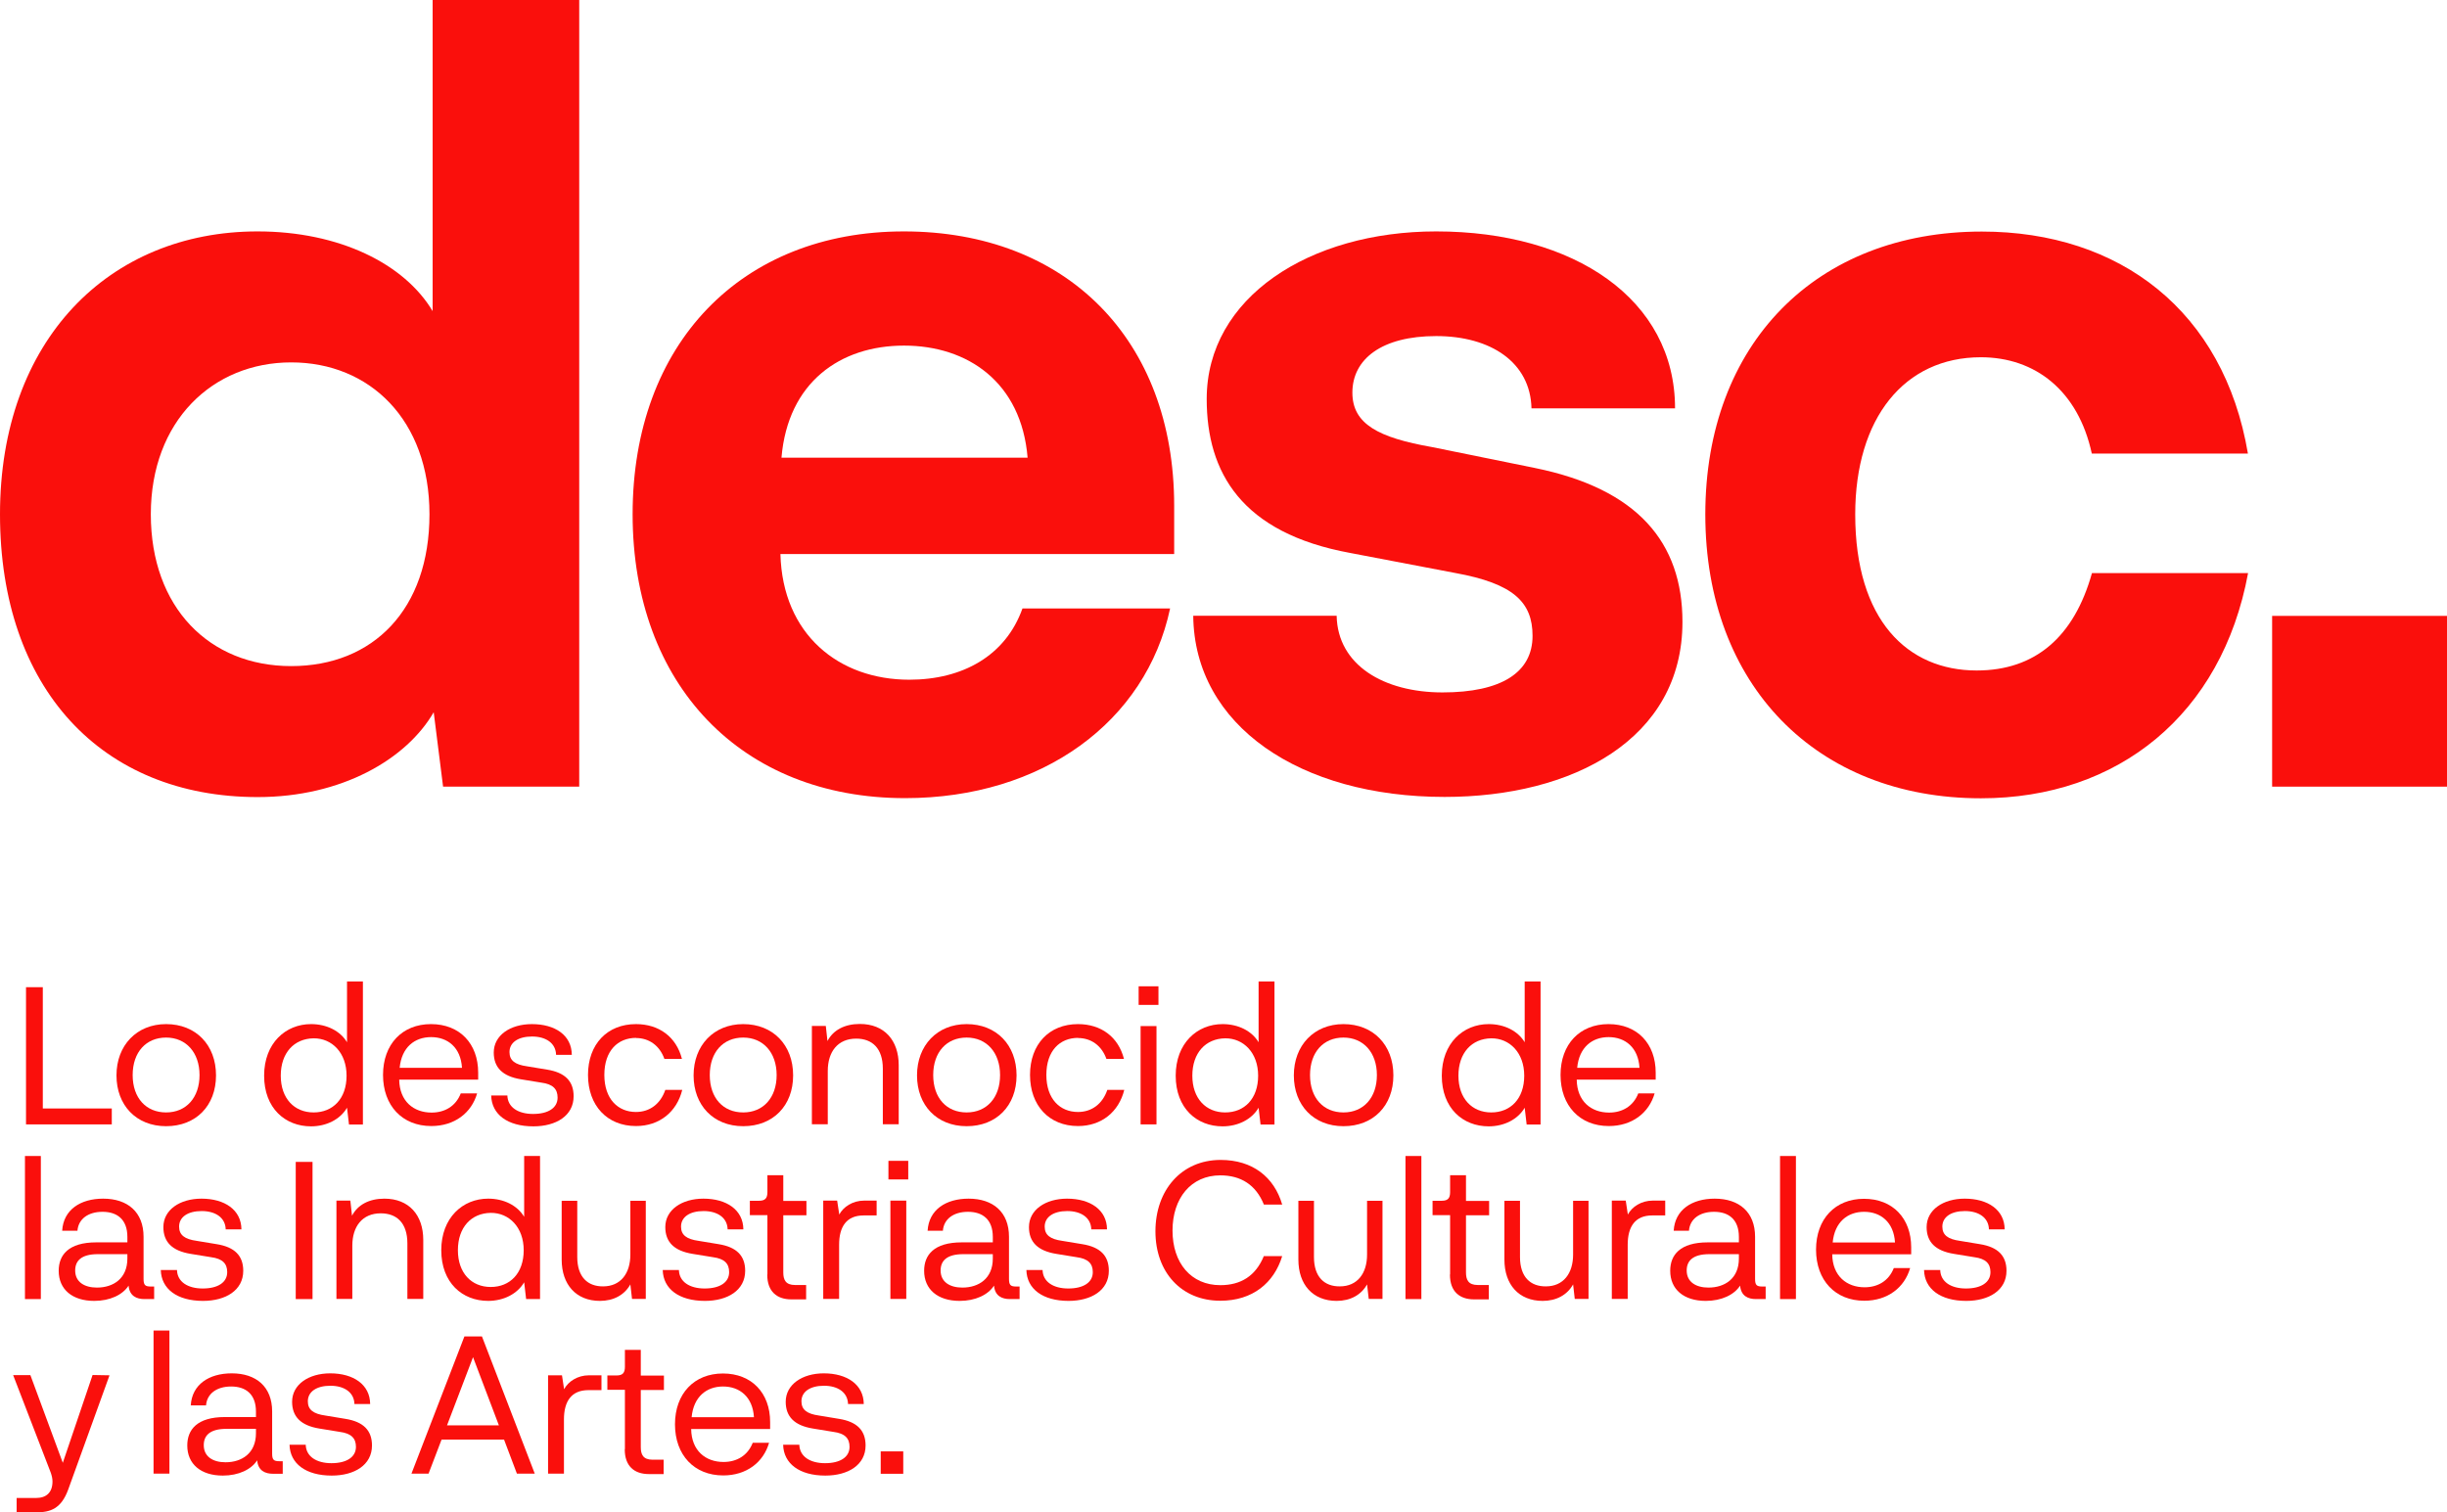<svg xmlns="http://www.w3.org/2000/svg" id="Capa_2" data-name="Capa 2" viewBox="0 0 161.76 100"><defs><style>      .cls-1 {        fill: #fa0f0c;      }    </style></defs><g id="Capa_2-2" data-name="Capa 2"><g id="Capa_1-2" data-name="Capa 1-2"><g><g><path class="cls-1" d="m38.29,0v52.01h-9l-.62-4.92c-1.8,3.11-6.09,5.61-11.63,5.61C6.71,52.7,0,45.5,0,34S7.2,15.3,17.03,15.3c5.4,0,9.7,2.14,11.57,5.27V0h9.7,0Zm-9.9,34c0-6.24-3.95-10.04-9.14-10.04s-9.28,3.87-9.28,10.04,3.87,10.04,9.28,10.04,9.14-3.74,9.14-10.04Z"></path><path class="cls-1" d="m77.63,36.63h-26.04c.14,5.33,3.87,8.31,8.52,8.31,3.53,0,6.37-1.59,7.48-4.71h9.76c-1.59,7.48-8.45,12.54-17.52,12.54-10.81,0-18.01-7.48-18.01-18.77s7.2-18.7,17.93-18.7,17.87,7.13,17.87,18.14c0,0,0,3.19,0,3.19Zm-25.97-6.37h16.27c-.41-4.98-3.95-7.41-8.17-7.41s-7.68,2.43-8.1,7.41Z"></path><path class="cls-1" d="m88.36,40.72c.07,3.25,3.11,5.06,7,5.06s5.95-1.32,5.95-3.74c0-2.22-1.25-3.46-5.13-4.16l-6.92-1.32c-7.2-1.32-9.49-5.33-9.49-10.18,0-6.71,6.79-11.08,15.17-11.08,9.14,0,15.79,4.5,15.79,11.7h-9.49c-.07-3.05-2.7-4.78-6.3-4.78s-5.54,1.52-5.54,3.74c0,2.08,1.73,2.98,5.27,3.6l6.79,1.38c6.79,1.38,9.76,4.92,9.76,10.18,0,7.76-7.27,11.57-15.72,11.57-9.56,0-16.55-4.71-16.62-11.98h9.49,0Z"></path><path class="cls-1" d="m130.95,23.62c-5.06,0-8.31,4.02-8.31,10.39,0,7,3.46,10.32,8.03,10.32,3.87,0,6.44-2.22,7.62-6.44h10.32c-1.73,9.35-8.59,14.89-17.66,14.89-10.87,0-18.22-7.48-18.22-18.77s7.34-18.7,18.28-18.7c9.14,0,16,5.27,17.59,14.68h-10.32c-.9-4.16-3.74-6.37-7.34-6.37Z"></path><path class="cls-1" d="m150.2,40.72h11.57v11.29h-11.57v-11.29Z"></path></g><g><path class="cls-1" d="m7.39,73.3v1.04H1.72v-9.07h1.11v8.02h4.56Z"></path><path class="cls-1" d="m10.98,67.71c1.97,0,3.3,1.38,3.3,3.39s-1.33,3.36-3.3,3.36-3.28-1.38-3.28-3.36,1.33-3.39,3.28-3.39Zm0,5.84c1.33,0,2.21-.98,2.21-2.47s-.89-2.48-2.21-2.48-2.21.96-2.21,2.48.89,2.47,2.21,2.47Z"></path><path class="cls-1" d="m23.99,64.89v9.46h-.92l-.13-1.11c-.45.77-1.36,1.23-2.38,1.23-1.71,0-3.1-1.2-3.1-3.35s1.42-3.41,3.1-3.41c1.04,0,1.93.45,2.38,1.2v-4.02h1.05Zm-1.08,6.23c0-1.51-.96-2.48-2.18-2.47-1.29.02-2.17.96-2.17,2.47s.9,2.43,2.17,2.43,2.18-.9,2.18-2.43Z"></path><path class="cls-1" d="m31.61,71.38h-5.22c.02,1.44.96,2.18,2.14,2.18.87,0,1.6-.42,1.93-1.27h1.08c-.37,1.29-1.49,2.16-3.03,2.16-1.92,0-3.19-1.35-3.19-3.38s1.27-3.36,3.17-3.36,3.12,1.29,3.12,3.21v.46h0Zm-5.2-.78h4.13c-.08-1.35-.95-2.03-2.04-2.03s-1.95.67-2.08,2.03h0Z"></path><path class="cls-1" d="m33.54,72.43c.02.77.7,1.22,1.7,1.22s1.62-.4,1.62-1.08c0-.57-.31-.89-1.07-.99l-1.35-.22c-1.23-.2-1.8-.79-1.8-1.77,0-1.14,1.09-1.88,2.52-1.88,1.53,0,2.63.73,2.64,2.03h-1.04c-.02-.78-.68-1.21-1.59-1.21s-1.49.39-1.49,1.03c0,.55.36.83,1.16.94l1.33.22c1.18.19,1.75.76,1.75,1.76,0,1.29-1.16,1.99-2.66,1.99-1.71,0-2.76-.79-2.79-2.04h1.07v-.02Z"></path><path class="cls-1" d="m42.05,68.62c-1.21,0-2.1.85-2.1,2.45s.91,2.45,2.09,2.45c.91,0,1.62-.53,1.94-1.46h1.12c-.36,1.45-1.5,2.39-3.06,2.39-1.9,0-3.17-1.35-3.17-3.38s1.27-3.36,3.17-3.36c1.53,0,2.67.85,3.04,2.3h-1.16c-.31-.87-1-1.38-1.88-1.38h0Z"></path><path class="cls-1" d="m49.13,67.71c1.97,0,3.3,1.38,3.3,3.39s-1.33,3.36-3.3,3.36-3.28-1.38-3.28-3.36,1.33-3.39,3.28-3.39Zm0,5.84c1.33,0,2.21-.98,2.21-2.47s-.89-2.48-2.21-2.48-2.21.96-2.21,2.48.89,2.47,2.21,2.47Z"></path><path class="cls-1" d="m59.41,70.44v3.89h-1.05v-3.67c0-1.35-.7-1.99-1.76-1.99-1.22,0-1.88.87-1.88,2.14v3.52h-1.05v-6.5h.92l.11,1c.37-.72,1.13-1.13,2.14-1.13,1.62,0,2.57,1.08,2.57,2.73Z"></path><path class="cls-1" d="m63.9,67.71c1.97,0,3.3,1.38,3.3,3.39s-1.33,3.36-3.3,3.36-3.28-1.38-3.28-3.36,1.33-3.39,3.28-3.39Zm0,5.84c1.33,0,2.21-.98,2.21-2.47s-.89-2.48-2.21-2.48-2.21.96-2.21,2.48.89,2.47,2.21,2.47Z"></path><path class="cls-1" d="m71.27,68.62c-1.21,0-2.1.85-2.1,2.45s.91,2.45,2.09,2.45c.91,0,1.62-.53,1.94-1.46h1.12c-.36,1.45-1.5,2.39-3.06,2.39-1.9,0-3.17-1.35-3.17-3.38s1.27-3.36,3.17-3.36c1.53,0,2.67.85,3.04,2.3h-1.16c-.31-.87-1-1.38-1.88-1.38h0Z"></path><path class="cls-1" d="m75.27,65.21h1.31v1.23h-1.31v-1.23Zm.13,2.63h1.05v6.5h-1.05v-6.5Z"></path><path class="cls-1" d="m84.25,64.89v9.46h-.92l-.13-1.11c-.45.77-1.36,1.23-2.38,1.23-1.71,0-3.1-1.2-3.1-3.35s1.42-3.41,3.1-3.41c1.04,0,1.93.45,2.38,1.2v-4.02h1.05Zm-1.08,6.23c0-1.51-.96-2.48-2.18-2.47-1.29.02-2.17.96-2.17,2.47s.9,2.43,2.17,2.43,2.18-.9,2.18-2.43Z"></path><path class="cls-1" d="m88.81,67.71c1.97,0,3.3,1.38,3.3,3.39s-1.33,3.36-3.3,3.36-3.28-1.38-3.28-3.36,1.33-3.39,3.28-3.39Zm0,5.84c1.33,0,2.21-.98,2.21-2.47s-.89-2.48-2.21-2.48-2.21.96-2.21,2.48.89,2.47,2.21,2.47Z"></path><path class="cls-1" d="m101.84,64.89v9.46h-.92l-.13-1.11c-.45.77-1.36,1.23-2.38,1.23-1.71,0-3.1-1.2-3.1-3.35s1.42-3.41,3.1-3.41c1.04,0,1.93.45,2.38,1.2v-4.02h1.05Zm-1.08,6.23c0-1.51-.96-2.48-2.18-2.47-1.29.02-2.17.96-2.17,2.47s.9,2.43,2.17,2.43,2.18-.9,2.18-2.43Z"></path><path class="cls-1" d="m109.45,71.38h-5.22c.02,1.44.96,2.18,2.14,2.18.87,0,1.6-.42,1.93-1.27h1.08c-.37,1.29-1.49,2.16-3.03,2.16-1.92,0-3.19-1.35-3.19-3.38s1.27-3.36,3.17-3.36,3.12,1.29,3.12,3.21v.46h0Zm-5.2-.78h4.13c-.08-1.35-.95-2.03-2.04-2.03s-1.95.67-2.08,2.03h0Z"></path><path class="cls-1" d="m2.7,85.89h-1.05v-9.46h1.05v9.46Z"></path><path class="cls-1" d="m10.19,85.06v.83h-.64c-.52,0-.99-.2-1.05-.89-.39.61-1.23,1.01-2.27,1.01-1.45,0-2.35-.76-2.35-1.99,0-1.04.64-1.88,2.49-1.88h2.05v-.36c0-1.16-.68-1.66-1.64-1.66s-1.6.48-1.66,1.25h-1.01c.08-1.38,1.2-2.12,2.71-2.12,1.62,0,2.67.89,2.67,2.52v2.79c0,.41.11.5.48.5h.23,0Zm-1.77-2.14h-1.95c-1.12,0-1.5.46-1.5,1.08,0,.76.61,1.13,1.44,1.13,1.07,0,2.01-.59,2.01-1.92v-.3h0Z"></path><path class="cls-1" d="m11.7,83.97c.02.77.7,1.22,1.7,1.22s1.62-.4,1.62-1.08c0-.57-.31-.89-1.07-.99l-1.35-.22c-1.23-.2-1.8-.79-1.8-1.77,0-1.14,1.09-1.88,2.52-1.88,1.53,0,2.63.74,2.64,2.03h-1.04c-.02-.78-.68-1.21-1.59-1.21s-1.49.39-1.49,1.03c0,.55.36.83,1.16.94l1.33.22c1.18.19,1.75.76,1.75,1.76,0,1.29-1.16,1.99-2.66,1.99-1.71,0-2.76-.79-2.79-2.04h1.07v-.02Z"></path><path class="cls-1" d="m20.66,85.89h-1.11v-9.07h1.11v9.07Z"></path><path class="cls-1" d="m27.98,81.99v3.89h-1.05v-3.67c0-1.35-.7-1.99-1.76-1.99-1.22,0-1.88.87-1.88,2.14v3.52h-1.05v-6.5h.92l.11,1c.37-.72,1.13-1.13,2.14-1.13,1.62,0,2.57,1.08,2.57,2.73Z"></path><path class="cls-1" d="m35.7,76.43v9.46h-.92l-.13-1.11c-.45.77-1.36,1.23-2.38,1.23-1.71,0-3.1-1.2-3.1-3.35s1.42-3.41,3.1-3.41c1.04,0,1.93.45,2.38,1.2v-4.02h1.05Zm-1.08,6.23c0-1.51-.96-2.48-2.18-2.47-1.29.02-2.17.96-2.17,2.47s.9,2.43,2.17,2.43,2.18-.9,2.18-2.43Z"></path><path class="cls-1" d="m42.69,79.38v6.5h-.91l-.11-.96c-.39.7-1.11,1.09-2.01,1.09-1.58,0-2.53-1.08-2.53-2.73v-3.89h1.03v3.72c0,1.33.7,1.95,1.71,1.94,1.16,0,1.8-.86,1.8-2.1v-3.56h1.03Z"></path><path class="cls-1" d="m44.88,83.97c.02.77.7,1.22,1.7,1.22s1.62-.4,1.62-1.08c0-.57-.31-.89-1.07-.99l-1.35-.22c-1.23-.2-1.8-.79-1.8-1.77,0-1.14,1.09-1.88,2.52-1.88,1.53,0,2.63.74,2.64,2.03h-1.04c-.02-.78-.68-1.21-1.59-1.21s-1.49.39-1.49,1.03c0,.55.36.83,1.16.94l1.33.22c1.18.19,1.75.76,1.75,1.76,0,1.29-1.16,1.99-2.66,1.99-1.71,0-2.76-.79-2.79-2.04h1.07v-.02Z"></path><path class="cls-1" d="m50.73,84.25v-3.91h-1.16v-.95h.61c.41,0,.55-.18.55-.57v-1.12h1.05v1.7h1.53v.95h-1.53v3.78c0,.48.15.83.78.83h.73v.95h-.98c-.96,0-1.59-.53-1.59-1.63h0Z"></path><path class="cls-1" d="m57.95,79.38v.98h-.86c-1.12,0-1.62.73-1.62,1.94v3.58h-1.05v-6.5h.92l.14.92c.27-.51.89-.92,1.64-.92h.83Z"></path><path class="cls-1" d="m58.73,76.75h1.31v1.23h-1.31v-1.23Zm.13,2.63h1.05v6.5h-1.05v-6.5Z"></path><path class="cls-1" d="m67.4,85.06v.83h-.64c-.52,0-.99-.2-1.05-.89-.39.61-1.23,1.01-2.27,1.01-1.45,0-2.35-.76-2.35-1.99,0-1.04.64-1.88,2.49-1.88h2.05v-.36c0-1.16-.68-1.66-1.64-1.66s-1.6.48-1.66,1.25h-1.01c.08-1.38,1.2-2.12,2.71-2.12,1.62,0,2.67.89,2.67,2.52v2.79c0,.41.11.5.48.5h.23,0Zm-1.77-2.14h-1.95c-1.12,0-1.5.46-1.5,1.08,0,.76.61,1.13,1.44,1.13,1.07,0,2.01-.59,2.01-1.92v-.3h0Z"></path><path class="cls-1" d="m68.92,83.97c.02.77.7,1.22,1.7,1.22s1.62-.4,1.62-1.08c0-.57-.31-.89-1.07-.99l-1.35-.22c-1.23-.2-1.8-.79-1.8-1.77,0-1.14,1.09-1.88,2.52-1.88,1.53,0,2.63.74,2.64,2.03h-1.04c-.02-.78-.68-1.21-1.59-1.21s-1.49.39-1.49,1.03c0,.55.36.83,1.16.94l1.33.22c1.18.19,1.75.76,1.75,1.76,0,1.29-1.16,1.99-2.66,1.99-1.71,0-2.76-.79-2.79-2.04h1.07v-.02Z"></path><path class="cls-1" d="m83.55,83.05h1.21c-.54,1.77-1.95,2.95-4.09,2.95-2.57,0-4.29-1.88-4.29-4.59s1.71-4.72,4.31-4.72c2.12,0,3.54,1.14,4.07,2.95h-1.21c-.53-1.31-1.53-1.93-2.88-1.93-1.94,0-3.16,1.51-3.16,3.65s1.22,3.61,3.16,3.61c1.36,0,2.34-.61,2.88-1.93Z"></path><path class="cls-1" d="m91.39,79.38v6.5h-.91l-.11-.96c-.39.7-1.11,1.09-2.01,1.09-1.58,0-2.53-1.08-2.53-2.73v-3.89h1.03v3.72c0,1.33.7,1.95,1.71,1.94,1.16,0,1.8-.86,1.8-2.1v-3.56h1.03Z"></path><path class="cls-1" d="m93.96,85.89h-1.05v-9.46h1.05v9.46Z"></path><path class="cls-1" d="m95.86,84.25v-3.91h-1.16v-.95h.61c.41,0,.55-.18.55-.57v-1.12h1.05v1.7h1.53v.95h-1.53v3.78c0,.48.15.83.78.83h.73v.95h-.98c-.96,0-1.59-.53-1.59-1.63h0Z"></path><path class="cls-1" d="m105.01,79.38v6.5h-.91l-.11-.96c-.39.7-1.11,1.09-2.01,1.09-1.58,0-2.53-1.08-2.53-2.73v-3.89h1.03v3.72c0,1.33.7,1.95,1.71,1.94,1.16,0,1.8-.86,1.8-2.1v-3.56h1.03Z"></path><path class="cls-1" d="m110.08,79.38v.98h-.86c-1.12,0-1.62.73-1.62,1.94v3.58h-1.05v-6.5h.92l.14.92c.27-.51.89-.92,1.64-.92h.83Z"></path><path class="cls-1" d="m116.72,85.06v.83h-.64c-.52,0-.99-.2-1.05-.89-.39.61-1.23,1.01-2.27,1.01-1.45,0-2.35-.76-2.35-1.99,0-1.04.64-1.88,2.49-1.88h2.05v-.36c0-1.16-.68-1.66-1.64-1.66s-1.6.48-1.66,1.25h-1.01c.08-1.38,1.2-2.12,2.71-2.12,1.62,0,2.67.89,2.67,2.52v2.79c0,.41.11.5.48.5h.23,0Zm-1.77-2.14h-1.95c-1.12,0-1.5.46-1.5,1.08,0,.76.61,1.13,1.44,1.13,1.07,0,2.01-.59,2.01-1.92v-.3h0Z"></path><path class="cls-1" d="m118.72,85.89h-1.05v-9.46h1.05v9.46Z"></path><path class="cls-1" d="m126.34,82.93h-5.22c.02,1.44.96,2.18,2.14,2.18.87,0,1.6-.42,1.93-1.27h1.08c-.37,1.29-1.49,2.16-3.03,2.16-1.92,0-3.19-1.35-3.19-3.38s1.27-3.36,3.17-3.36,3.12,1.29,3.12,3.21v.46h0Zm-5.2-.78h4.13c-.08-1.35-.95-2.03-2.04-2.03s-1.95.67-2.08,2.03h0Z"></path><path class="cls-1" d="m128.26,83.97c.02.77.7,1.22,1.7,1.22s1.62-.4,1.62-1.08c0-.57-.31-.89-1.07-.99l-1.35-.22c-1.23-.2-1.8-.79-1.8-1.77,0-1.14,1.09-1.88,2.52-1.88,1.53,0,2.63.74,2.64,2.03h-1.04c-.02-.78-.68-1.21-1.59-1.21s-1.49.39-1.49,1.03c0,.55.36.83,1.16.94l1.33.22c1.18.19,1.75.76,1.75,1.76,0,1.29-1.16,1.99-2.66,1.99-1.71,0-2.76-.79-2.79-2.04h1.07v-.02Z"></path><path class="cls-1" d="m4.15,96.72l1.97-5.81,1.12.02-2.73,7.55c-.46,1.26-1.16,1.51-2.12,1.51h-1.29v-.95h1.29c.67,0,1.08-.36,1.08-1.09,0-.18-.04-.36-.11-.57l-2.49-6.46h1.14l2.14,5.79h0Z"></path><path class="cls-1" d="m11.2,97.43h-1.05v-9.46h1.05v9.46Z"></path><path class="cls-1" d="m18.69,96.61v.83h-.64c-.52,0-.99-.2-1.05-.89-.39.61-1.23,1.01-2.27,1.01-1.45,0-2.35-.76-2.35-1.99,0-1.04.64-1.88,2.49-1.88h2.05v-.36c0-1.16-.68-1.66-1.64-1.66s-1.6.48-1.66,1.25h-1.01c.08-1.38,1.2-2.12,2.71-2.12,1.62,0,2.67.89,2.67,2.52v2.79c0,.41.11.5.48.5h.23,0Zm-1.77-2.14h-1.95c-1.12,0-1.5.46-1.5,1.08,0,.76.61,1.13,1.44,1.13,1.07,0,2.01-.59,2.01-1.92v-.3h0Z"></path><path class="cls-1" d="m20.21,95.52c.02.77.7,1.22,1.7,1.22s1.62-.4,1.62-1.08c0-.57-.31-.89-1.07-.99l-1.35-.22c-1.23-.2-1.8-.79-1.8-1.77,0-1.14,1.09-1.88,2.52-1.88,1.53,0,2.63.74,2.64,2.03h-1.04c-.02-.78-.68-1.21-1.59-1.21s-1.49.39-1.49,1.03c0,.55.36.83,1.16.94l1.33.22c1.18.19,1.75.76,1.75,1.76,0,1.29-1.16,1.99-2.66,1.99-1.71,0-2.76-.79-2.79-2.04h1.07v-.02Z"></path><path class="cls-1" d="m33.34,95.18h-4.15l-.86,2.25h-1.13l3.5-9.07h1.16l3.49,9.07h-1.18l-.85-2.25h0Zm-.36-.94l-1.71-4.51-1.72,4.51h3.43Z"></path><path class="cls-1" d="m39.76,90.93v.98h-.86c-1.12,0-1.62.73-1.62,1.94v3.58h-1.05v-6.5h.92l.14.92c.27-.51.89-.92,1.64-.92h.83Z"></path><path class="cls-1" d="m41.31,95.8v-3.91h-1.16v-.95h.61c.41,0,.55-.18.55-.57v-1.12h1.05v1.7h1.53v.95h-1.53v3.78c0,.48.15.83.78.83h.73v.95h-.98c-.96,0-1.59-.53-1.59-1.63h0Z"></path><path class="cls-1" d="m50.91,94.48h-5.22c.02,1.44.96,2.18,2.14,2.18.87,0,1.6-.42,1.93-1.27h1.08c-.37,1.29-1.49,2.16-3.03,2.16-1.92,0-3.19-1.35-3.19-3.38s1.27-3.36,3.17-3.36,3.12,1.29,3.12,3.21v.46h0Zm-5.2-.78h4.13c-.08-1.35-.95-2.03-2.04-2.03s-1.95.67-2.08,2.03h0Z"></path><path class="cls-1" d="m52.84,95.52c.02.77.7,1.22,1.7,1.22s1.62-.4,1.62-1.08c0-.57-.31-.89-1.07-.99l-1.35-.22c-1.23-.2-1.8-.79-1.8-1.77,0-1.14,1.09-1.88,2.52-1.88,1.53,0,2.63.74,2.64,2.03h-1.04c-.02-.78-.68-1.21-1.59-1.21s-1.49.39-1.49,1.03c0,.55.36.83,1.16.94l1.33.22c1.18.19,1.75.76,1.75,1.76,0,1.29-1.16,1.99-2.66,1.99-1.71,0-2.76-.79-2.79-2.04h1.07v-.02Z"></path><path class="cls-1" d="m58.22,95.96h1.49v1.48h-1.49v-1.48Z"></path></g></g></g></g></svg>